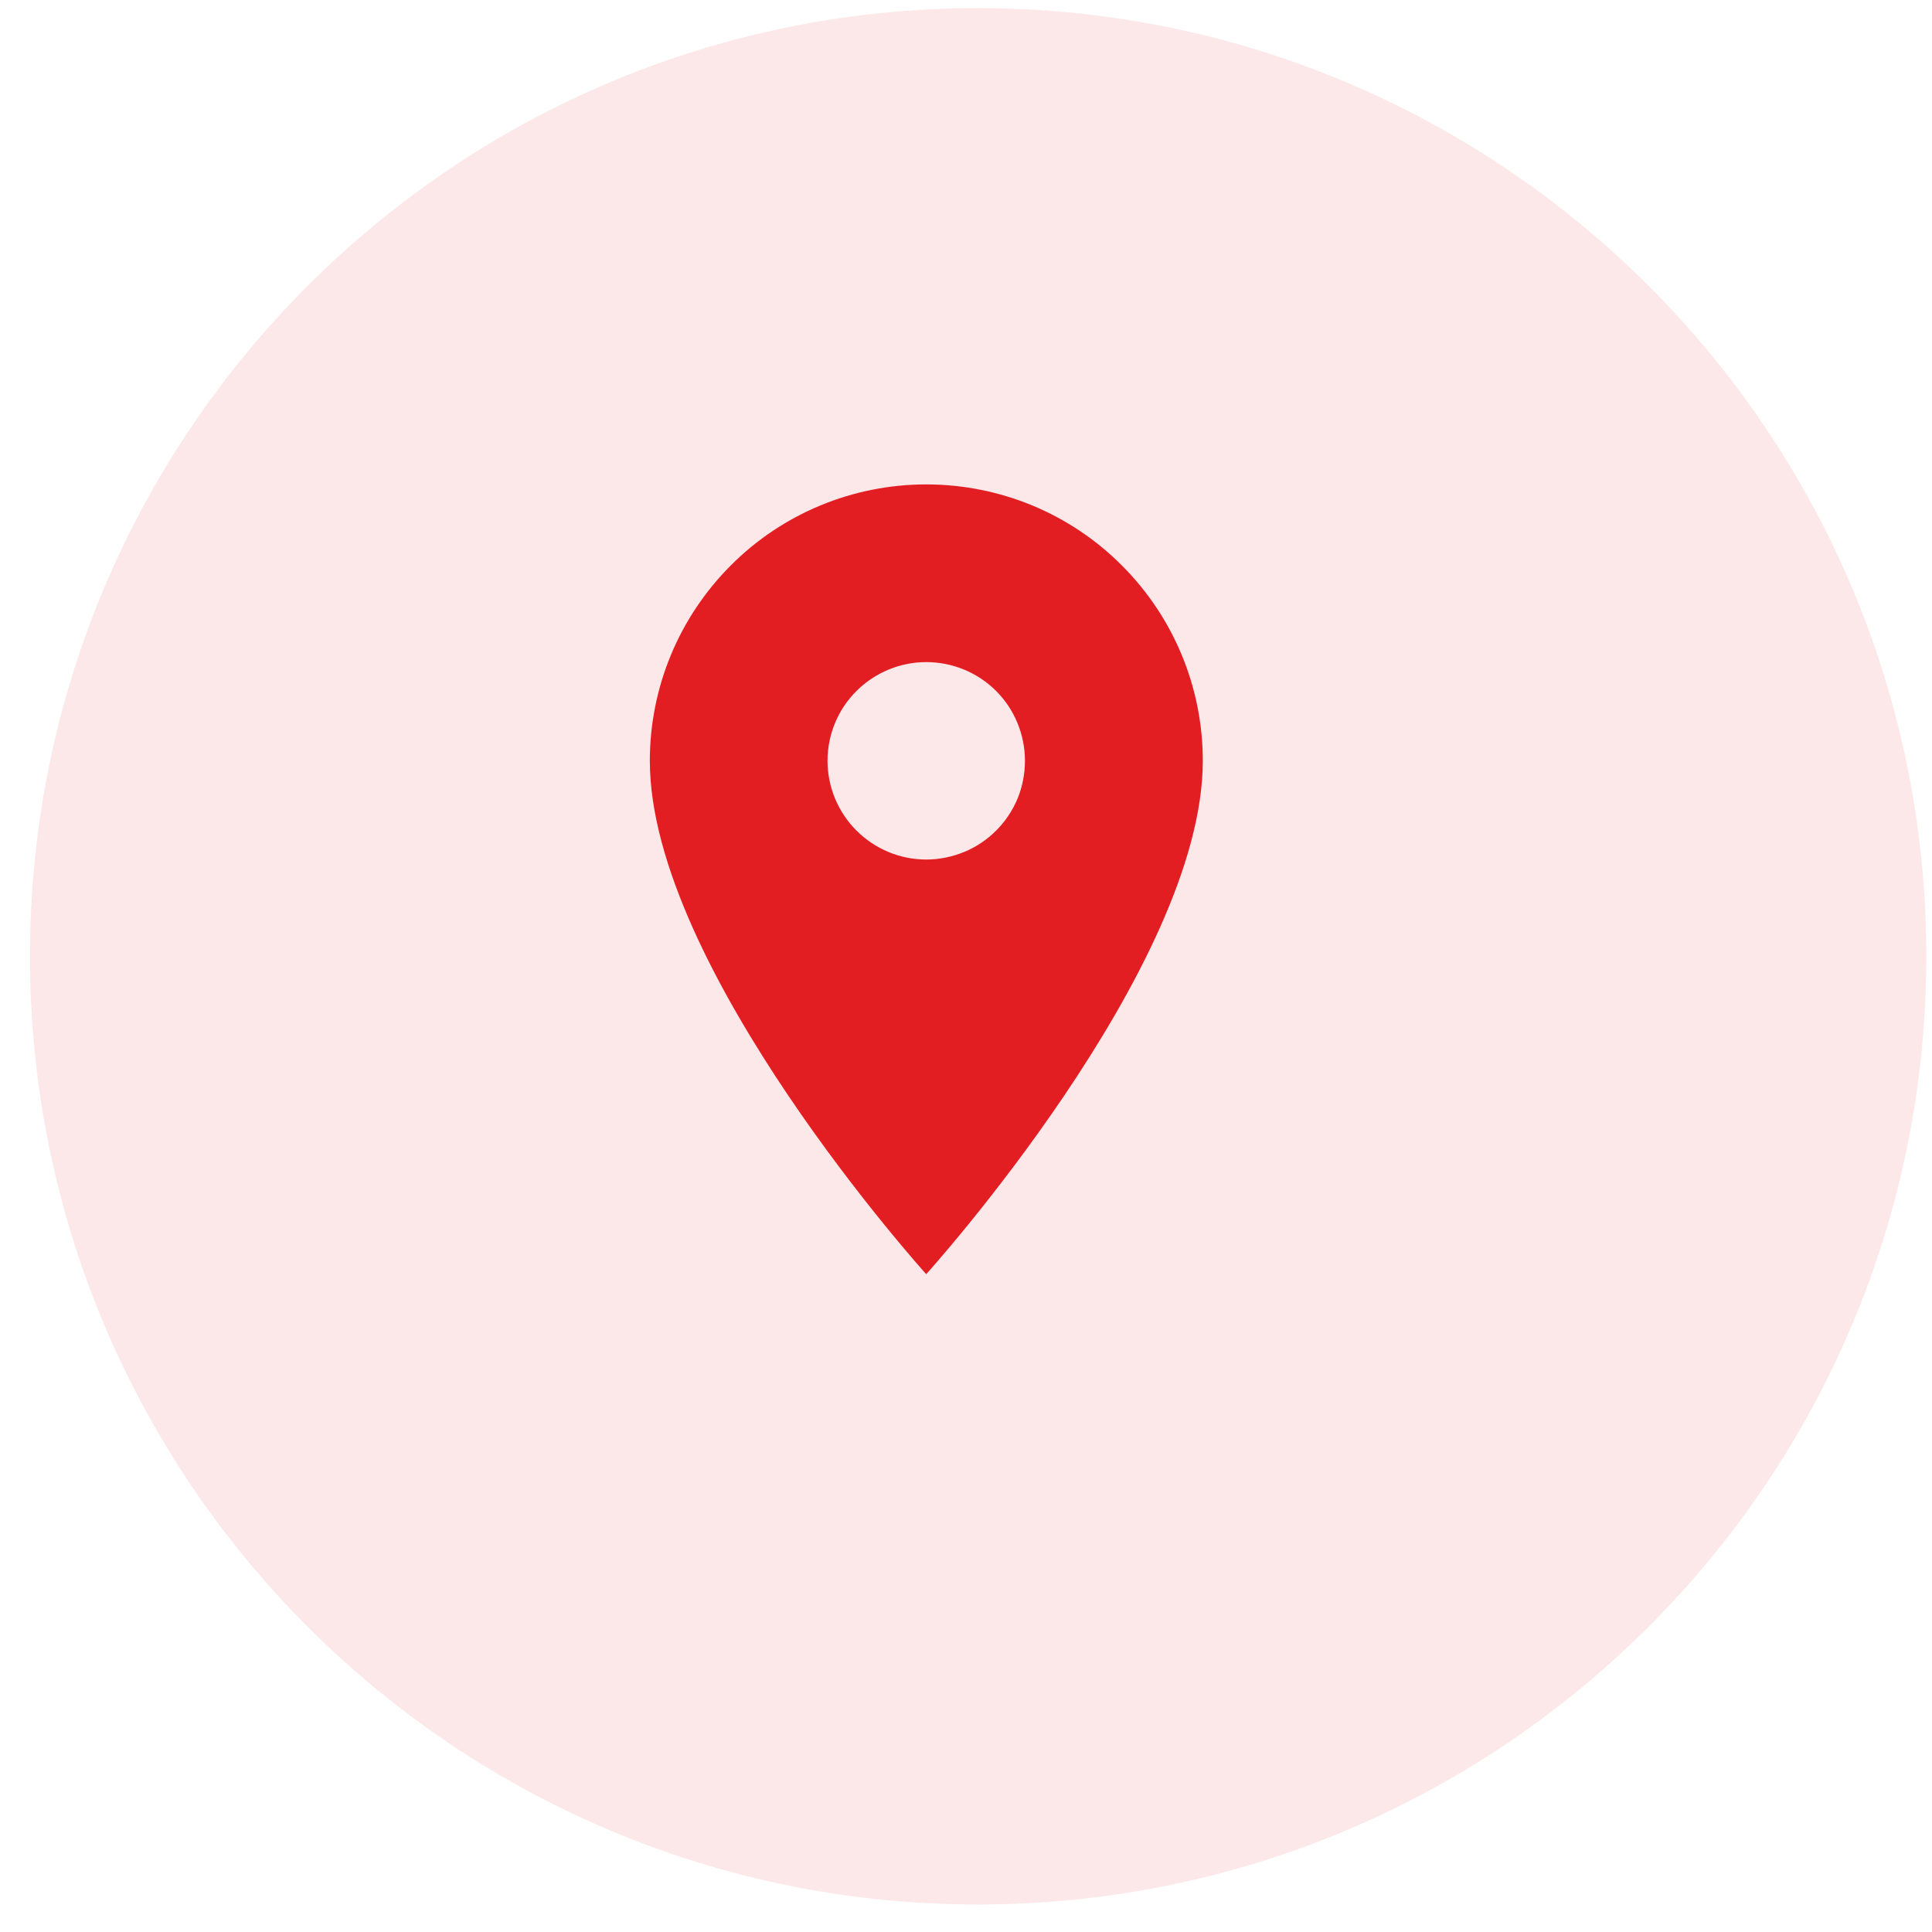 <?xml version="1.0" encoding="UTF-8"?>
<svg xmlns="http://www.w3.org/2000/svg" xmlns:xlink="http://www.w3.org/1999/xlink" width="49px" height="49px" viewBox="0 0 37 37" version="1.1">
<defs>
<clipPath id="clip1">
  <path d="M 12 9.273 L 24 9.273 L 24 25 L 12 25 Z M 12 9.273 "/>
</clipPath>
</defs>
<g id="surface1">
<path style=" stroke:none;fill-rule:nonzero;fill:rgb(89.02%,11.765%,13.725%);fill-opacity:0.102;" d="M 36.891 18.312 C 36.891 28.344 28.762 36.473 18.73 36.473 C 8.703 36.473 0.574 28.344 0.574 18.312 C 0.574 8.285 8.703 0.156 18.73 0.156 C 28.762 0.156 36.891 8.285 36.891 18.312 Z M 36.891 18.312 "/>
<g clip-path="url(#clip1)" clip-rule="nonzero">
<path style=" stroke:none;fill-rule:nonzero;fill:rgb(89.02%,11.765%,13.725%);fill-opacity:1;" d="M 17.738 16.461 C 17.238 16.461 16.758 16.262 16.402 15.906 C 16.047 15.551 15.848 15.07 15.848 14.57 C 15.848 14.07 16.047 13.586 16.402 13.234 C 16.758 12.879 17.238 12.68 17.738 12.68 C 18.242 12.68 18.723 12.879 19.078 13.234 C 19.43 13.586 19.629 14.07 19.629 14.57 C 19.629 14.816 19.582 15.062 19.488 15.293 C 19.391 15.523 19.254 15.73 19.078 15.906 C 18.902 16.082 18.691 16.223 18.465 16.316 C 18.234 16.41 17.988 16.461 17.738 16.461 Z M 17.738 9.277 C 16.336 9.277 14.988 9.832 13.996 10.828 C 13.004 11.82 12.445 13.164 12.445 14.57 C 12.445 18.539 17.738 24.402 17.738 24.402 C 17.738 24.402 23.035 18.539 23.035 14.57 C 23.035 13.164 22.477 11.82 21.484 10.828 C 20.492 9.832 19.145 9.277 17.738 9.277 Z M 17.738 9.277 "/>
</g>
</g>
</svg>
